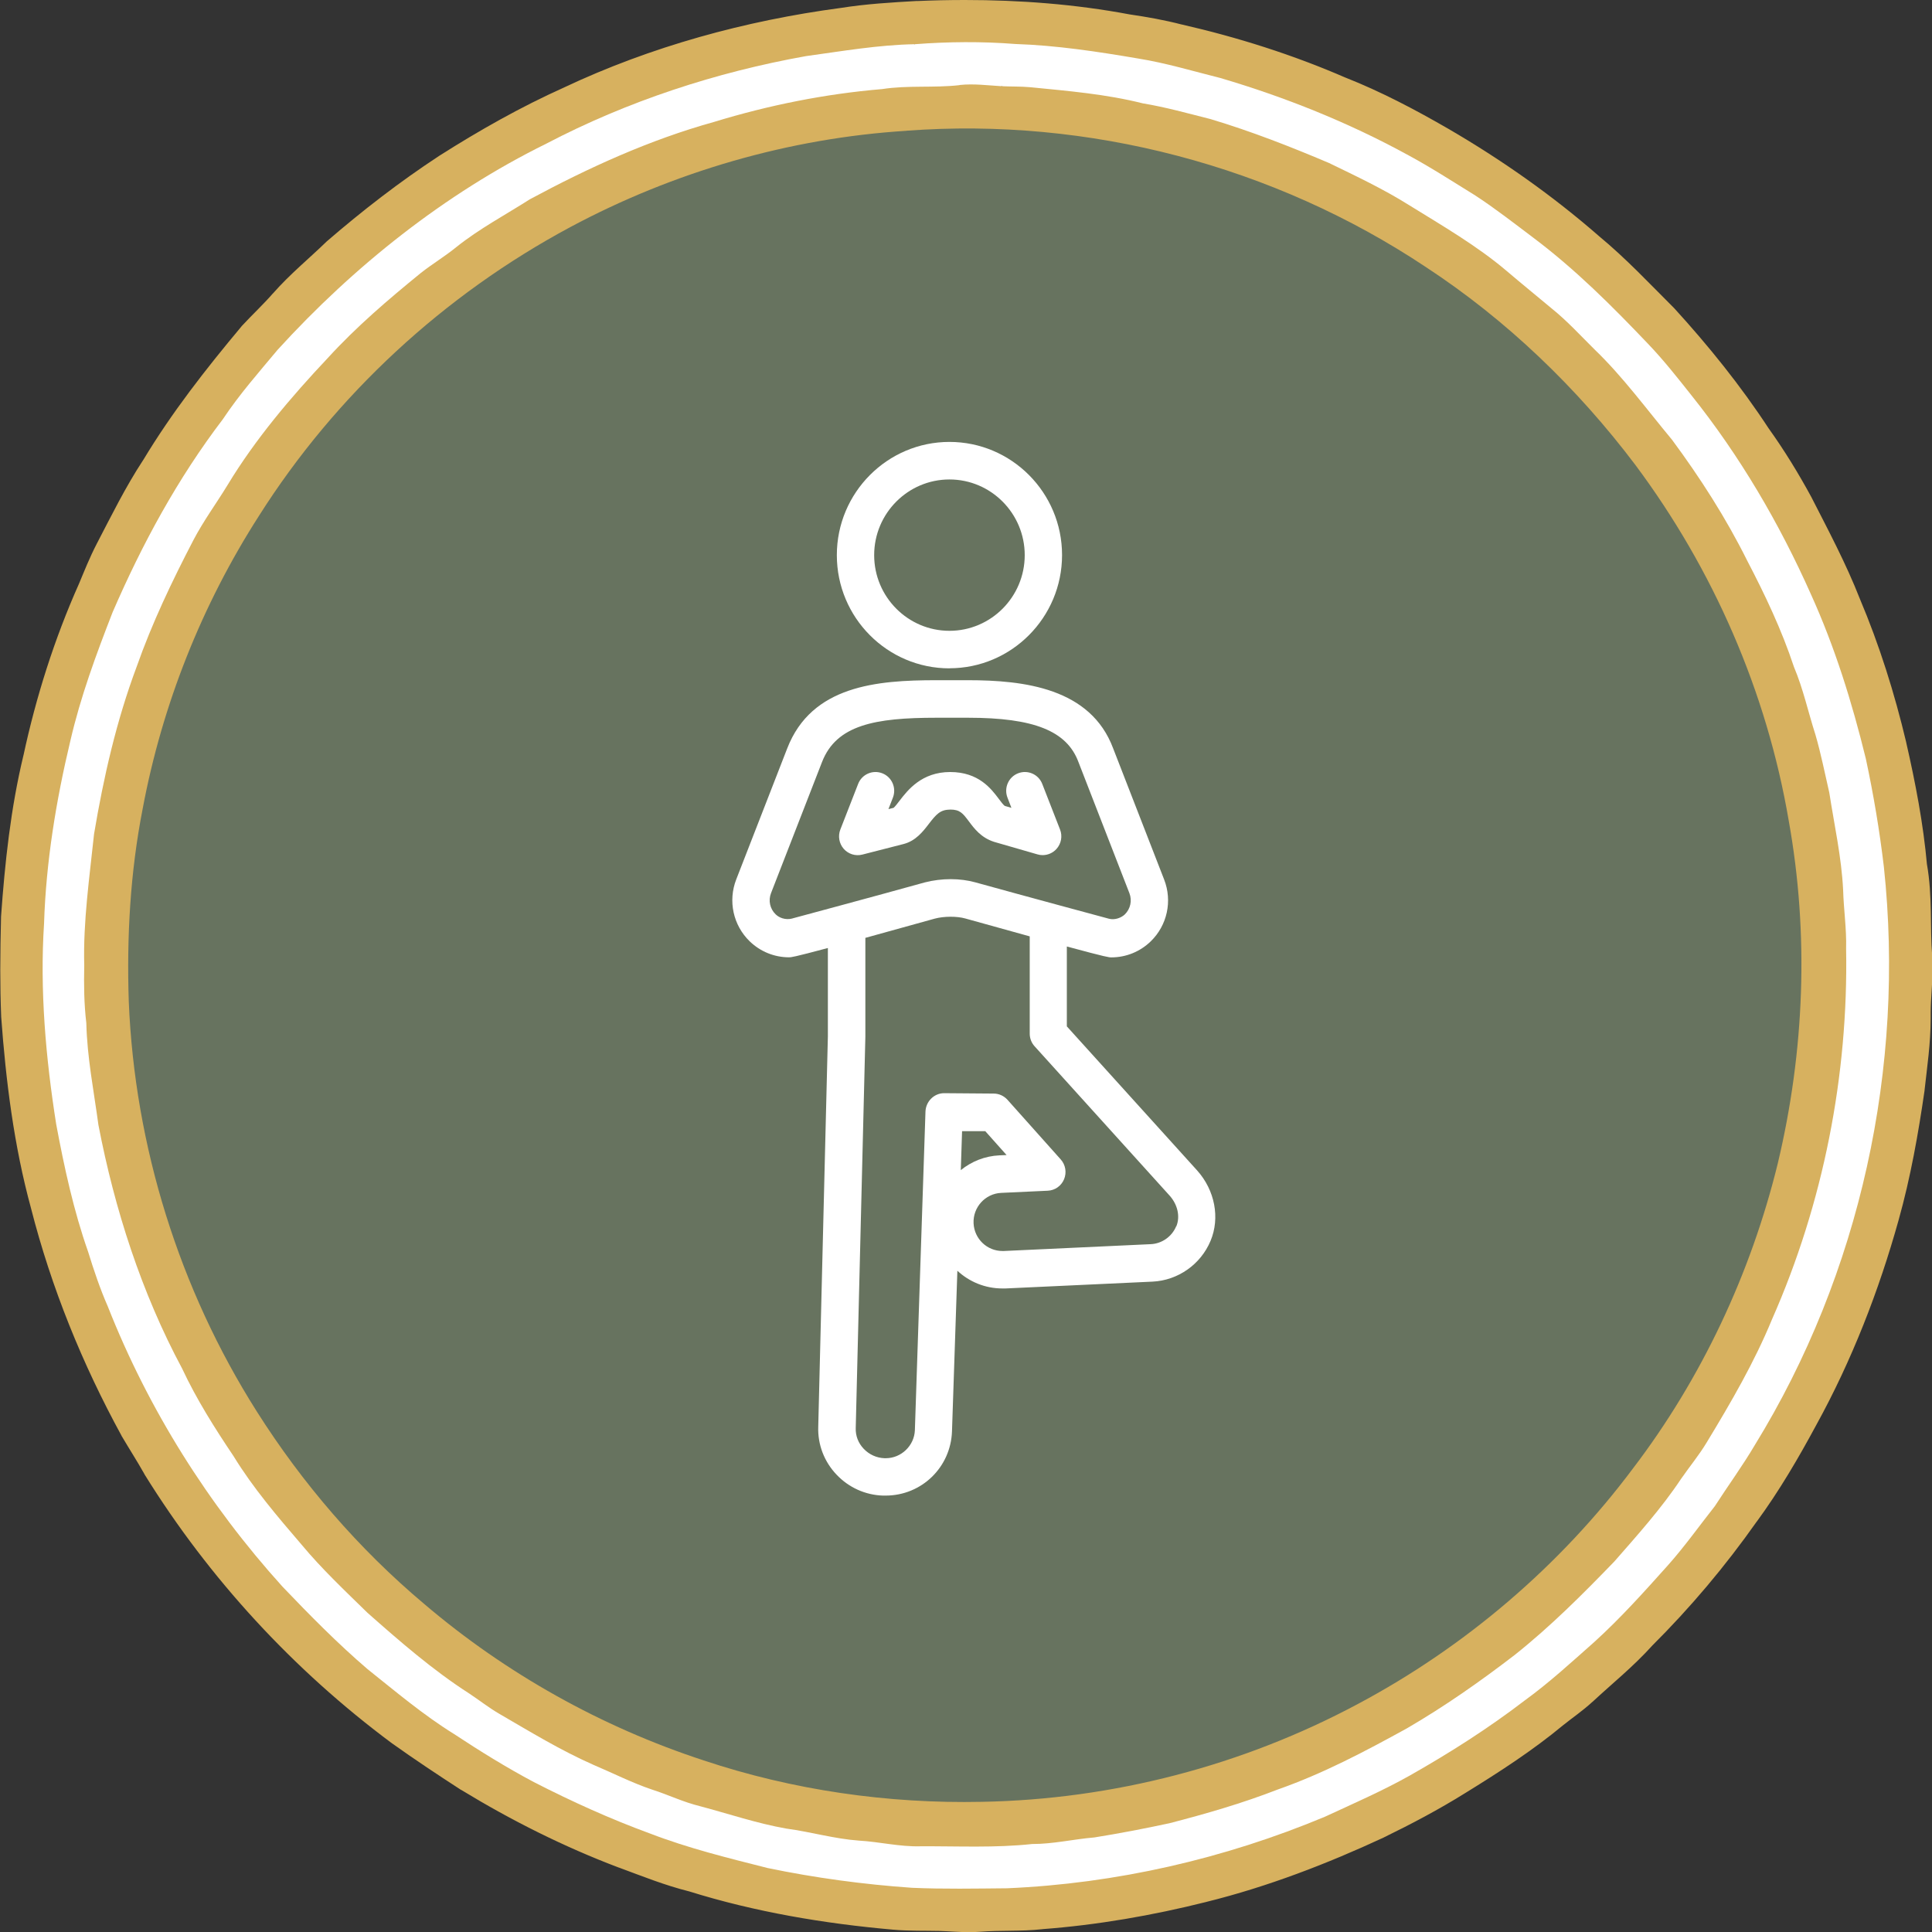 <?xml version="1.0" encoding="UTF-8"?> <svg xmlns="http://www.w3.org/2000/svg" width="124" height="124" viewBox="0 0 124 124" fill="none"><rect x="0" y="0" width="124" height="124" fill="#333333" stroke="none"/><g clip-path="url(#clip0_309_184)"><path d="M59.625 118.783C91.045 118.783 116.516 93.309 116.516 61.885C116.516 30.46 91.045 4.986 59.625 4.986C28.205 4.986 2.734 30.46 2.734 61.885C2.734 93.309 28.205 118.783 59.625 118.783Z" fill="#67735F"></path><path d="M58.897 0.959L58.932 1.856C59.927 1.816 60.921 1.794 61.92 1.794C65.356 1.794 68.805 2.051 72.152 2.659H72.165L72.178 2.664C73.262 2.824 74.318 3.01 75.352 3.281H75.366L75.379 3.285C78.882 4.085 82.326 5.177 85.611 6.602H85.624L85.642 6.615C87.831 7.481 89.948 8.6 92.025 9.794C95.359 11.73 98.515 13.949 101.41 16.476L101.418 16.485L101.427 16.493C103.056 17.834 104.557 19.432 106.119 20.995L106.754 20.36L106.093 20.964C108.246 23.322 110.261 25.821 111.997 28.476L112.006 28.494L112.014 28.507C112.973 29.848 113.848 31.269 114.638 32.729L115.424 32.303L114.625 32.712C115.703 34.825 116.822 36.929 117.661 39.069V39.078L117.67 39.091C118.89 41.973 119.836 44.978 120.56 48.037V48.028C121.137 50.572 121.625 53.103 121.856 55.665V55.705L121.865 55.745C122.024 56.641 122.069 57.56 122.091 58.515C122.113 59.469 122.104 60.459 122.189 61.485C122.202 61.685 122.211 61.894 122.211 62.102C122.211 62.99 122.091 63.945 122.087 64.992C122.087 65.059 122.087 65.126 122.087 65.192C122.087 65.25 122.087 65.312 122.087 65.37C122.087 66.795 121.882 68.207 121.709 69.734L122.602 69.832L121.714 69.703C121.314 72.455 120.835 75.172 120.093 77.819C118.859 82.24 117.168 86.587 114.962 90.596V90.6C113.843 92.674 112.64 94.729 111.273 96.594V96.603L111.264 96.612C109.311 99.391 107.127 101.984 104.721 104.377L104.703 104.394L104.686 104.412C103.585 105.638 102.262 106.703 100.957 107.911H100.952H100.961C100.46 108.372 99.847 108.794 99.212 109.3H99.208L99.199 109.314C97.321 110.881 95.195 112.253 93.06 113.571C91.453 114.575 89.757 115.467 88.035 116.311L88.43 117.114L88.052 116.302C84.488 117.962 80.772 119.392 76.986 120.324C73.621 121.167 70.185 121.767 66.741 122.024H66.727H66.71C66.106 122.091 65.476 122.109 64.823 122.113C64.171 122.122 63.491 122.126 62.79 122.18C62.599 122.193 62.399 122.202 62.2 122.202C61.631 122.202 61.028 122.153 60.375 122.131H60.366C59.345 122.109 58.382 122.135 57.463 122.051C53.166 121.674 48.838 120.946 44.75 119.667L44.727 119.658L44.701 119.649C43.258 119.29 41.842 118.721 40.351 118.171H40.359C36.933 116.879 33.67 115.241 30.532 113.336L30.065 114.104L30.554 113.354C29.08 112.399 27.619 111.431 26.199 110.415L25.68 111.143L26.212 110.424C20.087 105.873 14.835 100.172 10.813 93.686L10.05 94.156L10.831 93.717C10.347 92.86 9.832 92.057 9.362 91.257L8.589 91.715L9.375 91.284C6.916 86.791 4.985 82.041 3.724 77.09V77.082V77.073C2.668 73.224 2.157 69.139 1.864 65.112L0.972 65.179L1.869 65.143C1.829 64.18 1.811 63.212 1.811 62.24C1.811 61.139 1.833 60.033 1.86 58.928L0.963 58.906L1.855 58.968C2.095 55.567 2.463 52.148 3.249 48.885V48.872L3.254 48.863C4.039 45.205 5.185 41.609 6.703 38.199V38.19L6.712 38.181C7.067 37.324 7.4 36.494 7.795 35.73C8.74 33.919 9.615 32.134 10.689 30.5L10.698 30.483L10.707 30.47C12.482 27.513 14.613 24.796 16.855 22.114L16.167 21.541L16.824 22.149C17.454 21.466 18.173 20.8 18.857 20.018C19.82 18.922 21.014 17.936 22.177 16.817L21.556 16.174L22.142 16.853C24.375 14.926 26.723 13.11 29.182 11.499L28.689 10.748L29.169 11.508C31.672 9.927 34.26 8.458 36.937 7.254H36.941L36.95 7.246C42.353 4.702 48.252 3.081 54.192 2.291H54.2H54.214C55.758 2.042 57.343 1.953 58.968 1.856L58.915 0.959L58.861 0.062C57.241 0.155 55.594 0.249 53.93 0.515L54.072 1.399L53.952 0.511C47.853 1.323 41.776 2.983 36.187 5.621L36.569 6.433L36.2 5.616C33.417 6.864 30.758 8.373 28.21 9.989H28.201L28.197 9.998C25.662 11.659 23.252 13.523 20.97 15.495L20.952 15.512L20.934 15.53C19.847 16.587 18.608 17.594 17.516 18.837H17.512C16.913 19.526 16.207 20.183 15.514 20.929L15.501 20.946L15.488 20.964C13.224 23.672 11.031 26.465 9.18 29.546L9.948 30.008L9.197 29.515C8.039 31.277 7.142 33.115 6.21 34.9C5.757 35.775 5.411 36.65 5.06 37.489L5.886 37.83L5.069 37.466C3.493 41 2.317 44.712 1.505 48.486L2.379 48.672L1.509 48.464C0.683 51.882 0.311 55.398 0.066 58.843V58.866V58.883C0.04 59.998 0.018 61.121 0.018 62.244C0.018 63.234 0.035 64.229 0.075 65.223V65.237V65.25C0.373 69.343 0.892 73.534 1.993 77.557L2.859 77.321L1.989 77.543C3.294 82.653 5.282 87.541 7.804 92.154V92.168L7.817 92.181C8.31 93.016 8.82 93.81 9.269 94.609L9.277 94.627L9.286 94.645C13.428 101.322 18.835 107.187 25.138 111.875H25.142L25.151 111.884C26.607 112.923 28.086 113.904 29.573 114.868L29.586 114.876H29.595C32.818 116.839 36.178 118.526 39.72 119.867H39.729C41.185 120.404 42.659 121.003 44.266 121.403L44.483 120.533L44.217 121.389C48.465 122.717 52.918 123.463 57.308 123.849C58.369 123.942 59.372 123.911 60.331 123.933L60.353 123.037L60.322 123.933C60.912 123.951 61.538 124.009 62.204 124.009C62.439 124.009 62.683 124 62.932 123.982C63.549 123.933 64.188 123.929 64.85 123.92C65.511 123.911 66.199 123.898 66.914 123.818L66.816 122.926L66.883 123.818C70.443 123.552 73.981 122.934 77.43 122.069H77.448H77.425C81.359 121.096 85.18 119.622 88.82 117.931H88.825L88.834 117.922C90.592 117.065 92.341 116.142 94.023 115.094C96.176 113.767 98.373 112.355 100.371 110.69L99.798 110.002L100.358 110.703C100.921 110.25 101.569 109.811 102.2 109.234H102.204C103.443 108.079 104.814 106.983 106.044 105.62L105.378 105.02L106.008 105.655C108.49 103.187 110.74 100.514 112.756 97.651L112.023 97.136L112.747 97.668C114.19 95.702 115.432 93.575 116.569 91.466C118.851 87.324 120.591 82.849 121.856 78.311C122.628 75.554 123.121 72.762 123.525 69.974V69.96V69.947C123.689 68.464 123.911 66.981 123.915 65.383C123.915 65.316 123.915 65.245 123.915 65.179C123.915 65.121 123.915 65.063 123.915 65.01C123.915 64.113 124.035 63.159 124.04 62.12C124.04 61.871 124.031 61.623 124.013 61.365V61.361C123.938 60.433 123.942 59.478 123.924 58.493C123.902 57.507 123.858 56.49 123.671 55.443L122.788 55.602L123.68 55.523C123.44 52.845 122.934 50.23 122.344 47.651V47.642C121.598 44.503 120.626 41.4 119.361 38.412L118.535 38.763L119.37 38.434C118.482 36.166 117.332 34.012 116.263 31.917V31.908L116.254 31.899C115.432 30.385 114.522 28.898 113.51 27.486L112.782 28.01L113.533 27.521C111.73 24.765 109.657 22.194 107.456 19.783L107.442 19.77L107.429 19.756C105.893 18.225 104.357 16.582 102.608 15.139L102.04 15.832L102.63 15.157C99.638 12.546 96.389 10.264 92.966 8.271C90.853 7.05 88.661 5.891 86.348 4.977L86.019 5.812L86.375 4.99C82.979 3.512 79.423 2.389 75.827 1.567L75.628 2.442L75.854 1.576C74.731 1.283 73.612 1.088 72.494 0.923L72.361 1.811L72.52 0.928C69.005 0.266 65.449 0 61.924 0C60.899 0 59.878 0.022 58.861 0.067H58.857H58.848L58.901 0.963L58.897 0.959ZM14.311 26.895L13.601 26.354C10.631 30.243 8.332 34.501 6.405 38.945L6.396 38.958V38.971C5.327 41.706 4.319 44.419 3.64 47.349C2.717 51.216 2.055 55.216 1.926 59.239L2.823 59.265L1.931 59.208C1.864 60.189 1.838 61.174 1.838 62.16C1.838 65.574 2.197 68.984 2.721 72.309V72.322V72.336C3.236 75.093 3.848 77.943 4.803 80.647L5.646 80.349L4.79 80.615C5.162 81.819 5.562 83.022 6.086 84.216L6.907 83.856L6.072 84.185C8.723 90.911 12.616 97.096 17.454 102.445L17.463 102.454L17.472 102.463C19.225 104.301 21.032 106.139 22.994 107.817L23.007 107.826L23.021 107.835C24.823 109.269 26.594 110.779 28.649 112.057L29.124 111.298L28.632 112.048C30.314 113.158 32.036 114.228 33.839 115.187H33.847V115.192C36.289 116.444 38.81 117.585 41.403 118.535L41.709 117.691L41.385 118.526C43.924 119.503 46.481 120.124 49.033 120.772H49.051L49.069 120.781C52.163 121.425 55.31 121.851 58.462 122.069H58.471H58.484C59.474 122.113 60.464 122.126 61.449 122.126C62.515 122.126 63.576 122.109 64.632 122.1H64.645H64.659C71.775 121.793 78.815 120.177 85.38 117.438L85.398 117.429L85.411 117.42C87.227 116.577 89.091 115.773 90.907 114.752L90.929 114.739L90.911 114.748C93.499 113.283 96.016 111.68 98.395 109.855L97.85 109.145L98.378 109.869C100.011 108.679 101.463 107.342 102.923 106.055H102.928V106.046C104.668 104.47 106.199 102.752 107.722 101.051C108.832 99.799 109.777 98.468 110.754 97.229L110.78 97.193L110.803 97.158C111.628 95.875 112.565 94.605 113.386 93.207L112.614 92.754L113.377 93.224C119.139 83.848 122.127 72.891 122.127 61.916C122.127 59.789 122.016 57.662 121.789 55.545V55.536C121.51 53.174 121.114 50.825 120.617 48.503V48.49L120.613 48.477C119.712 44.814 118.611 41.245 117.035 37.768C114.975 33.156 112.418 28.778 109.244 24.809C108.348 23.681 107.442 22.527 106.399 21.439C104.069 18.993 101.694 16.618 98.933 14.54C97.721 13.63 96.491 12.666 95.168 11.805L95.155 11.796H95.146C93.703 10.904 92.265 9.963 90.712 9.132H90.716C86.863 7.032 82.761 5.385 78.566 4.151H78.549L78.531 4.142C76.795 3.707 75.046 3.179 73.173 2.877H73.182C70.567 2.433 67.895 2.024 65.183 1.936L65.151 2.833L65.223 1.94C64.175 1.86 63.127 1.82 62.08 1.82C60.93 1.82 59.785 1.865 58.639 1.953L58.706 2.846L58.693 1.949C56.273 1.993 53.885 2.411 51.599 2.722H51.581L51.564 2.726C45.695 3.778 39.929 5.665 34.624 8.44L35.042 9.235L34.647 8.431C28.023 11.698 22.093 16.431 17.148 21.857L17.134 21.87L17.121 21.883C15.923 23.322 14.658 24.747 13.561 26.394L14.307 26.891L15.053 27.388C16.06 25.874 17.276 24.498 18.502 23.029L17.814 22.456L18.475 23.06C23.287 17.781 29.053 13.186 35.441 10.034H35.45L35.459 10.025C40.586 7.343 46.179 5.51 51.883 4.489L51.724 3.605L51.843 4.493C54.174 4.173 56.495 3.774 58.724 3.734H58.751H58.777C59.878 3.649 60.983 3.605 62.084 3.605C63.087 3.605 64.091 3.641 65.089 3.72H65.107H65.125C67.695 3.809 70.292 4.2 72.884 4.639H72.893C74.611 4.915 76.311 5.425 78.1 5.874L78.318 5.004L78.065 5.865C82.149 7.068 86.135 8.671 89.864 10.704H89.868C91.329 11.49 92.74 12.409 94.21 13.315L94.68 12.551L94.192 13.301C95.43 14.109 96.629 15.042 97.858 15.97C100.491 17.95 102.799 20.249 105.107 22.673C106.071 23.681 106.945 24.787 107.842 25.919C110.905 29.755 113.391 33.999 115.393 38.496C116.911 41.844 117.98 45.302 118.864 48.898L119.734 48.685L118.859 48.872C119.348 51.141 119.734 53.436 120.005 55.736L120.892 55.629L120 55.722C120.218 57.773 120.329 59.838 120.329 61.902C120.329 72.553 117.426 83.195 111.846 92.27V92.279L111.837 92.287C111.078 93.584 110.159 94.836 109.289 96.177L110.043 96.66L109.338 96.106C108.326 97.393 107.402 98.694 106.377 99.844C104.859 101.54 103.363 103.209 101.716 104.705L102.32 105.371L101.725 104.701C100.242 106.006 98.835 107.302 97.308 108.412H97.299L97.29 108.426C94.995 110.188 92.549 111.742 90.015 113.181C88.31 114.139 86.486 114.93 84.643 115.787L85.021 116.599L84.674 115.773C78.304 118.437 71.464 120.004 64.57 120.297L64.61 121.194L64.601 120.297C63.54 120.306 62.488 120.324 61.436 120.324C60.468 120.324 59.505 120.311 58.551 120.271L58.511 121.168L58.573 120.275C55.501 120.062 52.434 119.649 49.424 119.019L49.242 119.898L49.464 119.028C46.903 118.379 44.417 117.767 42.02 116.843L42.011 116.839C39.503 115.92 37.048 114.81 34.655 113.585L34.247 114.384L34.669 113.593C32.933 112.674 31.264 111.636 29.608 110.543L29.599 110.534H29.59C27.686 109.345 25.964 107.888 24.135 106.428L23.576 107.129L24.157 106.45C22.275 104.834 20.508 103.04 18.764 101.216L18.116 101.833L18.781 101.233C14.085 96.034 10.307 90.032 7.737 83.515V83.497L7.724 83.479C7.244 82.387 6.863 81.25 6.499 80.07V80.052L6.49 80.034C5.584 77.477 4.985 74.72 4.479 71.994L3.6 72.158L4.483 72.016C3.968 68.757 3.622 65.436 3.622 62.147C3.622 61.196 3.649 60.251 3.711 59.314V59.301V59.287C3.835 55.425 4.47 51.545 5.375 47.753V47.749C6.019 44.965 6.991 42.337 8.052 39.62L7.218 39.295L8.039 39.651C9.921 35.3 12.154 31.18 15.013 27.437L15.03 27.415L15.048 27.393L14.302 26.895H14.311Z" fill="#D7B15F"></path><path d="M58.72 2.846C60.868 2.686 63.021 2.668 65.17 2.832C67.811 2.921 70.448 3.321 73.049 3.765C74.847 4.053 76.569 4.577 78.331 5.017C82.473 6.238 86.512 7.858 90.308 9.927C91.813 10.735 93.242 11.663 94.694 12.56C95.977 13.394 97.188 14.345 98.409 15.264C101.104 17.292 103.447 19.632 105.769 22.07C106.772 23.113 107.66 24.245 108.557 25.377C111.673 29.28 114.194 33.59 116.227 38.146C117.772 41.555 118.864 45.067 119.752 48.699C120.245 50.994 120.635 53.316 120.911 55.647C122.282 68.486 119.401 81.743 112.627 92.758C111.837 94.103 110.909 95.368 110.062 96.678C109.067 97.939 108.135 99.258 107.065 100.456C105.547 102.157 104.029 103.848 102.338 105.384C100.864 106.681 99.434 107.999 97.859 109.149C95.519 110.943 93.038 112.523 90.477 113.971C88.714 114.961 86.872 115.76 85.043 116.608C78.575 119.312 71.637 120.901 64.632 121.203C62.604 121.221 60.562 121.261 58.533 121.172C55.421 120.954 52.314 120.537 49.264 119.902C46.708 119.254 44.186 118.637 41.718 117.687C39.17 116.754 36.68 115.627 34.265 114.388C32.494 113.447 30.798 112.395 29.129 111.294C27.149 110.064 25.405 108.581 23.585 107.134C21.663 105.487 19.878 103.671 18.129 101.842C13.362 96.567 9.526 90.472 6.916 83.852C6.414 82.711 6.024 81.539 5.655 80.349C4.723 77.721 4.12 74.915 3.609 72.176C2.939 67.936 2.548 63.567 2.828 59.274C2.952 55.331 3.6 51.394 4.515 47.558C5.176 44.703 6.166 42.03 7.227 39.304C9.131 34.909 11.399 30.718 14.312 26.904C15.364 25.324 16.607 23.921 17.814 22.469C22.692 17.119 28.539 12.453 35.046 9.243C40.262 6.513 45.944 4.657 51.728 3.618C54.036 3.303 56.394 2.89 58.715 2.855L58.72 2.846ZM64.273 5.532C63.372 5.478 62.493 5.359 61.587 5.456C59.927 5.643 58.276 5.456 56.62 5.709C52.967 6.016 49.336 6.744 45.829 7.818C41.691 8.968 37.794 10.753 34.021 12.777C32.445 13.785 30.758 14.682 29.293 15.85C28.565 16.445 27.757 16.928 27.016 17.51C24.907 19.224 22.888 20.955 21.046 22.966C18.693 25.461 16.393 28.17 14.618 31.109C13.885 32.303 13.069 33.408 12.421 34.652C11.044 37.298 9.766 39.979 8.772 42.794C7.475 46.261 6.654 49.871 6.042 53.516C5.749 56.308 5.336 59.141 5.411 61.947C5.389 63.194 5.398 64.415 5.544 65.654C5.602 67.869 6.024 69.987 6.321 72.193C7.36 77.597 9.087 82.964 11.693 87.826C12.62 89.81 13.783 91.653 15.004 93.464C16.242 95.488 17.823 97.34 19.368 99.138C20.659 100.692 22.146 102.09 23.589 103.502C25.658 105.331 27.788 107.191 30.119 108.683C30.771 109.114 31.371 109.589 32.045 109.984C34.034 111.138 35.97 112.324 38.078 113.256C39.325 113.784 40.577 114.424 41.865 114.854C42.899 115.183 43.867 115.658 44.928 115.915C46.77 116.404 48.599 117.025 50.476 117.354C52.061 117.567 53.548 118.011 55.137 118.126C56.465 118.202 57.743 118.526 59.079 118.49C61.481 118.477 63.878 118.601 66.248 118.344C67.602 118.344 68.903 118.033 70.243 117.922C71.846 117.66 73.466 117.354 75.055 117.012C77.417 116.399 79.743 115.729 82.016 114.845C84.932 113.82 87.596 112.408 90.294 110.925C92.723 109.522 95.013 107.911 97.233 106.201C99.523 104.377 101.583 102.317 103.616 100.212C105.094 98.529 106.652 96.785 107.891 94.92C108.441 94.117 109.058 93.384 109.56 92.545C111.096 90.019 112.605 87.417 113.733 84.678C117.022 77.224 118.642 69.015 118.491 60.872C118.527 59.607 118.336 58.368 118.3 57.107C118.198 54.985 117.737 52.952 117.413 50.865C117.124 49.622 116.875 48.361 116.52 47.136C116.054 45.684 115.743 44.206 115.144 42.794C114.363 40.419 113.289 38.168 112.135 35.957C110.776 33.235 109.125 30.656 107.318 28.214C105.698 26.265 104.166 24.169 102.355 22.429C101.463 21.546 100.593 20.596 99.621 19.81C98.649 18.997 97.663 18.198 96.7 17.377C94.813 15.778 92.585 14.482 90.468 13.172C88.807 12.129 87.058 11.308 85.301 10.451C82.81 9.394 80.298 8.409 77.705 7.636C76.258 7.272 74.825 6.868 73.351 6.624C70.985 6.033 68.552 5.834 66.133 5.589C65.507 5.536 64.903 5.554 64.277 5.523L64.273 5.532Z" fill="#010101"></path><path d="M58.72 2.846L58.786 3.738C59.887 3.654 60.993 3.609 62.093 3.609C63.097 3.609 64.1 3.645 65.099 3.725H65.117H65.134C67.704 3.814 70.301 4.204 72.894 4.644C74.612 4.919 76.312 5.43 78.101 5.878L78.318 5.008L78.065 5.869C82.149 7.072 86.135 8.675 89.864 10.708C91.325 11.494 92.736 12.409 94.206 13.315L94.676 12.551L94.188 13.301C95.426 14.109 96.625 15.042 97.854 15.97C100.487 17.95 102.795 20.249 105.103 22.673C106.067 23.677 106.941 24.782 107.838 25.919C110.901 29.75 113.387 33.995 115.389 38.492V38.496C116.907 41.835 117.977 45.294 118.86 48.89L119.73 48.676L118.855 48.863C119.344 51.132 119.73 53.427 120.001 55.727L120.889 55.62L119.996 55.713C120.214 57.764 120.325 59.829 120.325 61.893C120.325 72.544 117.422 83.186 111.842 92.261V92.27L111.833 92.278C111.074 93.575 110.155 94.827 109.285 96.168L110.04 96.652L109.334 96.097C108.322 97.384 107.398 98.685 106.373 99.835C104.855 101.531 103.359 103.2 101.712 104.696L102.316 105.362L101.721 104.692C100.238 105.997 98.831 107.293 97.304 108.403L97.295 108.412L97.286 108.421C94.991 110.184 92.545 111.738 90.011 113.176C88.306 114.135 86.482 114.925 84.639 115.782L85.017 116.595L84.671 115.769C78.3 118.433 71.46 120 64.566 120.293L64.606 121.19L64.597 120.293C63.536 120.302 62.484 120.319 61.432 120.319C60.464 120.319 59.501 120.306 58.542 120.266L58.502 121.163L58.565 120.271C55.493 120.058 52.425 119.645 49.416 119.014L49.234 119.893L49.456 119.023C46.894 118.375 44.408 117.762 42.011 116.839H42.007L41.998 116.834C39.49 115.915 37.035 114.805 34.642 113.58L34.234 114.379L34.656 113.589C32.92 112.67 31.251 111.631 29.595 110.539L29.587 110.53H29.578C27.673 109.34 25.951 107.884 24.122 106.423L23.563 107.125L24.144 106.445C22.262 104.829 20.495 103.036 18.751 101.211L18.103 101.828L18.768 101.229C14.072 96.03 10.294 90.028 7.724 83.51V83.492L7.711 83.475C7.231 82.382 6.85 81.246 6.486 80.065V80.047L6.477 80.029C5.571 77.472 4.972 74.715 4.466 71.989L3.587 72.153L4.47 72.011C3.955 68.753 3.609 65.432 3.609 62.142C3.609 61.192 3.636 60.246 3.698 59.309V59.296V59.283C3.822 55.42 4.457 51.54 5.363 47.749V47.744C6.006 44.961 6.978 42.332 8.039 39.615L7.205 39.291L8.026 39.646C9.908 35.295 12.141 31.175 15 27.433L15.018 27.41L15.035 27.388C16.043 25.874 17.259 24.498 18.485 23.029L17.796 22.456L18.458 23.06C23.27 17.781 29.036 13.186 35.424 10.034H35.433L35.442 10.025C40.569 7.343 46.162 5.51 51.866 4.488L51.706 3.605L51.826 4.493C54.157 4.173 56.478 3.774 58.706 3.734H58.733H58.76L58.693 2.841L58.68 1.945C56.261 1.989 53.872 2.406 51.586 2.717H51.569L51.551 2.721C45.682 3.774 39.916 5.661 34.611 8.435L35.029 9.23L34.634 8.426C28.011 11.694 22.08 16.427 17.135 21.852L17.122 21.865L17.108 21.883C15.91 23.322 14.645 24.747 13.548 26.394L14.294 26.891L13.584 26.349C10.614 30.239 8.315 34.496 6.388 38.94L6.379 38.954V38.971C5.309 41.706 4.302 44.419 3.623 47.349C2.699 51.216 2.038 55.216 1.909 59.239L2.806 59.265L1.914 59.207C1.847 60.189 1.82 61.174 1.82 62.16C1.82 65.574 2.18 68.984 2.704 72.309V72.322V72.335C3.219 75.093 3.831 77.943 4.786 80.647L5.629 80.349L4.772 80.615C5.145 81.819 5.545 83.022 6.068 84.216L6.89 83.856L6.055 84.185C8.705 90.911 12.598 97.096 17.437 102.445L17.446 102.454L17.455 102.463C19.208 104.301 21.015 106.139 22.977 107.817L22.99 107.826L23.003 107.835C24.806 109.269 26.577 110.779 28.632 112.057L29.107 111.298L28.614 112.048C30.297 113.158 32.019 114.228 33.821 115.187H33.826L33.83 115.192C36.272 116.444 38.793 117.585 41.385 118.535L41.692 117.691L41.368 118.526C43.907 119.503 46.464 120.124 49.016 120.772H49.034L49.052 120.781C52.146 121.425 55.293 121.851 58.445 122.069H58.458H58.471C59.466 122.113 60.451 122.126 61.437 122.126C62.502 122.126 63.563 122.109 64.619 122.1H64.633H64.646C71.762 121.793 78.802 120.177 85.367 117.438L85.385 117.429L85.403 117.42C87.219 116.577 89.083 115.773 90.898 114.752C93.486 113.287 96.003 111.684 98.383 109.86L97.837 109.149L98.365 109.873C99.998 108.683 101.45 107.347 102.91 106.059L102.915 106.05C104.655 104.474 106.186 102.756 107.709 101.056C108.819 99.804 109.764 98.472 110.741 97.238L110.768 97.202L110.79 97.167C111.615 95.883 112.552 94.614 113.373 93.215L112.601 92.762L113.364 93.233C119.126 83.856 122.114 72.899 122.114 61.925C122.114 59.798 122.003 57.671 121.776 55.554V55.545C121.497 53.183 121.102 50.834 120.604 48.512V48.499L120.6 48.486C119.699 44.823 118.598 41.253 117.022 37.777C114.962 33.164 112.406 28.787 109.232 24.818C108.335 23.69 107.429 22.536 106.386 21.448C104.056 19.002 101.681 16.627 98.92 14.549C97.708 13.639 96.478 12.675 95.156 11.814H95.147L95.138 11.801C93.695 10.913 92.257 9.971 90.703 9.141H90.707C86.855 7.041 82.753 5.394 78.558 4.16H78.54L78.522 4.151C76.787 3.716 75.038 3.188 73.165 2.886H73.173C70.559 2.442 67.886 2.033 65.174 1.945L65.143 2.841L65.214 1.949C64.167 1.869 63.119 1.829 62.071 1.829C60.922 1.829 59.776 1.873 58.631 1.962L58.698 2.855L58.72 2.846ZM64.273 5.532L64.326 4.635C63.7 4.599 63.039 4.52 62.32 4.52C62.054 4.52 61.774 4.533 61.494 4.559C60.731 4.648 59.936 4.648 59.102 4.653C58.267 4.662 57.397 4.675 56.492 4.817L56.629 5.7L56.554 4.808C52.829 5.119 49.136 5.86 45.576 6.952L45.838 7.809L45.598 6.944C41.372 8.12 37.413 9.931 33.604 11.978L33.573 11.996L33.546 12.014C32.01 12.999 30.292 13.905 28.739 15.144V15.153C28.41 15.423 28.046 15.681 27.66 15.947C27.278 16.214 26.874 16.489 26.475 16.804H26.47L26.466 16.813C24.348 18.536 22.289 20.294 20.402 22.358L21.064 22.962L20.411 22.349C18.036 24.871 15.697 27.619 13.868 30.643C13.166 31.788 12.332 32.911 11.639 34.234C10.255 36.898 8.954 39.62 7.942 42.492L8.785 42.789L7.946 42.474C6.619 46.017 5.789 49.684 5.172 53.365V53.391L5.163 53.418C4.897 55.966 4.519 58.599 4.519 61.272C4.519 61.503 4.519 61.738 4.528 61.969L5.425 61.947L4.528 61.929C4.524 62.244 4.519 62.559 4.519 62.875C4.519 63.825 4.555 64.779 4.67 65.76L5.558 65.654L4.661 65.676C4.719 67.993 5.154 70.142 5.447 72.313V72.34L5.456 72.367C6.508 77.845 8.261 83.293 10.916 88.252L11.706 87.83L10.894 88.212C11.852 90.267 13.042 92.145 14.276 93.975L15.018 93.473L14.254 93.939C15.541 96.048 17.157 97.93 18.702 99.733L19.381 99.147L18.693 99.719C20.034 101.331 21.543 102.747 22.977 104.15L22.994 104.168L23.012 104.181C25.085 106.015 27.252 107.906 29.653 109.447L30.137 108.692L29.644 109.442C30.252 109.837 30.865 110.33 31.611 110.77C33.59 111.915 35.548 113.118 37.732 114.086H37.741L37.745 114.091C38.957 114.601 40.227 115.249 41.594 115.716H41.603H41.607C42.082 115.866 42.571 116.062 43.081 116.257C43.596 116.453 44.138 116.652 44.728 116.794L44.941 115.924L44.71 116.79C46.513 117.269 48.368 117.895 50.334 118.246H50.352L50.37 118.251C51.12 118.353 51.87 118.508 52.647 118.663C53.424 118.819 54.232 118.965 55.089 119.028H55.098H55.106C55.684 119.059 56.278 119.147 56.909 119.232C57.535 119.316 58.196 119.396 58.902 119.396C58.977 119.396 59.048 119.396 59.124 119.396L59.102 118.499V119.396C59.23 119.396 59.35 119.396 59.474 119.396C60.473 119.396 61.485 119.414 62.502 119.414C63.776 119.414 65.068 119.383 66.368 119.245L66.271 118.353V119.25H66.284C67.03 119.25 67.731 119.165 68.406 119.072C69.081 118.979 69.72 118.877 70.346 118.823H70.381L70.417 118.814C72.037 118.552 73.671 118.242 75.273 117.895H75.291L75.308 117.887C77.688 117.269 80.045 116.59 82.367 115.689L82.043 114.854L82.34 115.698C85.336 114.646 88.049 113.203 90.752 111.72H90.761L90.77 111.711C93.242 110.281 95.564 108.648 97.806 106.925H97.81L97.814 106.916C100.154 105.047 102.245 102.96 104.282 100.847L104.295 100.834L104.309 100.816C105.783 99.138 107.372 97.366 108.659 95.426L107.913 94.929L108.655 95.435C109.169 94.68 109.804 93.93 110.355 93.011C111.895 90.476 113.431 87.839 114.59 85.028L113.759 84.687L114.581 85.051C117.781 77.796 119.424 69.854 119.424 61.933C119.424 61.578 119.424 61.219 119.415 60.863L118.518 60.881L119.415 60.908C119.415 60.792 119.419 60.672 119.419 60.557C119.419 59.318 119.255 58.177 119.224 57.09V57.081V57.072C119.113 54.848 118.642 52.783 118.327 50.736V50.705L118.314 50.674C118.03 49.449 117.781 48.175 117.408 46.896V46.887L117.404 46.878C117.182 46.181 116.987 45.458 116.774 44.716C116.56 43.975 116.321 43.22 116.001 42.461L115.176 42.812L116.028 42.532C115.22 40.086 114.128 37.79 112.965 35.562L112.17 35.975L112.974 35.575C111.589 32.796 109.906 30.172 108.073 27.699L108.06 27.677L108.042 27.659C106.444 25.741 104.899 23.619 103.013 21.799L102.391 22.442L103.021 21.803C102.151 20.946 101.264 19.97 100.22 19.126L99.657 19.823L100.229 19.135C99.253 18.318 98.267 17.523 97.317 16.706C95.346 15.042 93.078 13.727 90.974 12.422H90.978C89.26 11.348 87.48 10.509 85.727 9.661L85.705 9.652L85.683 9.643C83.174 8.577 80.635 7.583 77.994 6.793H77.976L77.959 6.784C76.529 6.424 75.073 6.011 73.528 5.758L73.382 6.642L73.6 5.772C71.14 5.159 68.663 4.955 66.253 4.715H66.249H66.244C65.552 4.657 64.93 4.679 64.353 4.648L64.309 5.545L64.264 6.442C64.939 6.473 65.534 6.455 66.089 6.504L66.164 5.612L66.075 6.504C68.508 6.744 70.892 6.944 73.165 7.516L73.2 7.525H73.236C74.643 7.761 76.054 8.16 77.519 8.529L77.737 7.658L77.479 8.515C80.027 9.279 82.509 10.247 84.981 11.299L85.332 10.473L84.941 11.281C86.708 12.138 88.421 12.95 90.024 13.954C92.155 15.268 94.348 16.551 96.15 18.078C97.126 18.909 98.112 19.708 99.075 20.516H99.08L99.084 20.525C99.985 21.248 100.837 22.176 101.752 23.082V23.091C103.488 24.76 105.001 26.829 106.648 28.805L107.336 28.232L106.617 28.765C108.402 31.175 110.026 33.715 111.354 36.374V36.383L111.362 36.392C112.508 38.585 113.555 40.792 114.314 43.096L114.328 43.131L114.341 43.167C114.616 43.819 114.834 44.508 115.042 45.222C115.251 45.937 115.446 46.679 115.686 47.433L116.538 47.163L115.677 47.416C116.019 48.588 116.268 49.831 116.56 51.096L117.435 50.892L116.547 51.029C116.88 53.161 117.328 55.163 117.426 57.178L118.323 57.134L117.426 57.161C117.462 58.382 117.621 59.509 117.621 60.575C117.621 60.677 117.621 60.775 117.621 60.872V60.895V60.917C117.626 61.263 117.63 61.609 117.63 61.951C117.63 69.623 116.037 77.326 112.938 84.345V84.354L112.929 84.363C111.833 87.026 110.346 89.588 108.819 92.105V92.11C108.366 92.869 107.762 93.588 107.176 94.441V94.45C105.987 96.243 104.455 97.961 102.973 99.644L103.647 100.234L103.004 99.613C100.979 101.708 98.942 103.737 96.705 105.526L97.264 106.228L96.718 105.518C94.516 107.209 92.257 108.799 89.873 110.175L90.321 110.952L89.891 110.166C87.201 111.644 84.582 113.03 81.75 114.024H81.736L81.723 114.033C79.499 114.899 77.213 115.56 74.865 116.168L75.091 117.034L74.9 116.16C73.324 116.497 71.722 116.803 70.133 117.061L70.275 117.944L70.199 117.052C69.484 117.11 68.81 117.221 68.162 117.309C67.514 117.398 66.892 117.469 66.288 117.469H66.182C64.983 117.602 63.758 117.633 62.511 117.633C61.517 117.633 60.504 117.616 59.483 117.616C59.359 117.616 59.23 117.616 59.106 117.616H59.097H59.088C59.031 117.616 58.968 117.616 58.911 117.616C58.347 117.616 57.766 117.549 57.157 117.469C56.545 117.389 55.906 117.292 55.218 117.252L55.169 118.148L55.235 117.256C54.503 117.203 53.77 117.074 53.011 116.923C52.252 116.772 51.467 116.603 50.627 116.492L50.508 117.38L50.663 116.497C48.874 116.186 47.067 115.578 45.19 115.076H45.181L45.172 115.072C44.706 114.956 44.231 114.788 43.738 114.601C43.245 114.415 42.726 114.206 42.167 114.028L41.896 114.881L42.18 114.033C40.981 113.633 39.747 113.007 38.46 112.457L38.109 113.283L38.473 112.461C36.436 111.56 34.527 110.397 32.525 109.234C31.926 108.887 31.335 108.421 30.643 107.959H30.639L30.634 107.955C28.384 106.517 26.279 104.687 24.215 102.858L23.62 103.529L24.246 102.889C22.795 101.469 21.33 100.092 20.087 98.592H20.082L20.078 98.578C18.533 96.78 16.984 94.965 15.799 93.02L15.79 93.002L15.777 92.984C14.565 91.186 13.428 89.384 12.532 87.466L12.523 87.444L12.509 87.421C9.957 82.658 8.252 77.379 7.227 72.047L6.348 72.216L7.236 72.096C6.93 69.849 6.517 67.767 6.468 65.649V65.609L6.464 65.57C6.357 64.686 6.326 63.803 6.326 62.897C6.326 62.595 6.326 62.293 6.335 61.987V61.964V61.942C6.33 61.725 6.326 61.512 6.326 61.294C6.326 58.794 6.685 56.219 6.961 53.631L6.068 53.538L6.952 53.684C7.56 50.071 8.368 46.519 9.637 43.127V43.118L9.642 43.109C10.61 40.357 11.875 37.711 13.238 35.082C13.846 33.919 14.649 32.831 15.408 31.593V31.588C17.131 28.733 19.39 26.07 21.721 23.597H21.725L21.729 23.588C23.518 21.63 25.507 19.93 27.602 18.225L27.038 17.528L27.593 18.234C27.931 17.967 28.304 17.71 28.69 17.439C29.076 17.168 29.484 16.889 29.88 16.56L29.311 15.867L29.871 16.569C31.247 15.468 32.902 14.58 34.523 13.55L34.039 12.795L34.465 13.585C38.203 11.574 42.042 9.821 46.091 8.697H46.104L46.117 8.693C49.567 7.636 53.136 6.921 56.722 6.62H56.753L56.784 6.611C57.535 6.495 58.316 6.473 59.137 6.469C59.958 6.46 60.819 6.464 61.716 6.362H61.712C61.92 6.34 62.129 6.331 62.346 6.331C62.932 6.331 63.558 6.402 64.246 6.442H64.251H64.255L64.3 5.545L64.273 5.532Z" fill="white"></path><path d="M58.72 2.846C60.868 2.686 63.021 2.668 65.17 2.832C67.811 2.921 70.448 3.321 73.049 3.765C74.847 4.053 76.569 4.577 78.331 5.017C82.473 6.238 86.512 7.858 90.308 9.927C91.813 10.735 93.242 11.663 94.694 12.56C95.977 13.394 97.188 14.345 98.409 15.264C101.104 17.292 103.447 19.632 105.769 22.07C106.772 23.113 107.66 24.245 108.557 25.377C111.673 29.28 114.194 33.59 116.227 38.146C117.772 41.555 118.864 45.067 119.752 48.699C120.245 50.994 120.635 53.316 120.911 55.647C122.282 68.486 119.401 81.743 112.627 92.758C111.837 94.103 110.909 95.368 110.062 96.678C109.067 97.939 108.135 99.258 107.065 100.456C105.547 102.157 104.029 103.848 102.338 105.384C100.864 106.681 99.434 107.999 97.859 109.149C95.519 110.943 93.038 112.523 90.477 113.971C88.714 114.961 86.872 115.76 85.043 116.608C78.575 119.312 71.637 120.901 64.632 121.203C62.604 121.221 60.562 121.261 58.533 121.172C55.421 120.954 52.314 120.537 49.264 119.902C46.708 119.254 44.186 118.637 41.718 117.687C39.17 116.754 36.68 115.627 34.265 114.388C32.494 113.447 30.798 112.395 29.129 111.294C27.149 110.064 25.405 108.581 23.585 107.134C21.663 105.487 19.878 103.671 18.129 101.842C13.362 96.567 9.526 90.472 6.916 83.852C6.414 82.711 6.024 81.539 5.655 80.349C4.723 77.721 4.12 74.915 3.609 72.176C2.939 67.936 2.548 63.567 2.828 59.274C2.952 55.331 3.6 51.394 4.515 47.558C5.176 44.703 6.166 42.03 7.227 39.304C9.131 34.909 11.399 30.718 14.312 26.904C15.364 25.324 16.607 23.921 17.814 22.469C22.692 17.119 28.539 12.453 35.046 9.243C40.262 6.513 45.944 4.657 51.728 3.618C54.036 3.303 56.394 2.89 58.715 2.855L58.72 2.846ZM64.273 5.532C63.372 5.478 62.493 5.359 61.587 5.456C59.927 5.643 58.276 5.456 56.62 5.709C52.967 6.016 49.336 6.744 45.829 7.818C41.691 8.968 37.794 10.753 34.021 12.777C32.445 13.785 30.758 14.682 29.293 15.85C28.565 16.445 27.757 16.928 27.016 17.51C24.907 19.224 22.888 20.955 21.046 22.966C18.693 25.461 16.393 28.17 14.618 31.109C13.885 32.303 13.069 33.408 12.421 34.652C11.044 37.298 9.766 39.979 8.772 42.794C7.475 46.261 6.654 49.871 6.042 53.516C5.749 56.308 5.336 59.141 5.411 61.947C5.389 63.194 5.398 64.415 5.544 65.654C5.602 67.869 6.024 69.987 6.321 72.193C7.36 77.597 9.087 82.964 11.693 87.826C12.62 89.81 13.783 91.653 15.004 93.464C16.242 95.488 17.823 97.34 19.368 99.138C20.659 100.692 22.146 102.09 23.589 103.502C25.658 105.331 27.788 107.191 30.119 108.683C30.771 109.114 31.371 109.589 32.045 109.984C34.034 111.138 35.97 112.324 38.078 113.256C39.325 113.784 40.577 114.424 41.865 114.854C42.899 115.183 43.867 115.658 44.928 115.915C46.77 116.404 48.599 117.025 50.476 117.354C52.061 117.567 53.548 118.011 55.137 118.126C56.465 118.202 57.743 118.526 59.079 118.49C61.481 118.477 63.878 118.601 66.248 118.344C67.602 118.344 68.903 118.033 70.243 117.922C71.846 117.66 73.466 117.354 75.055 117.012C77.417 116.399 79.743 115.729 82.016 114.845C84.932 113.82 87.596 112.408 90.294 110.925C92.723 109.522 95.013 107.911 97.233 106.201C99.523 104.377 101.583 102.317 103.616 100.212C105.094 98.529 106.652 96.785 107.891 94.92C108.441 94.117 109.058 93.384 109.56 92.545C111.096 90.019 112.605 87.417 113.733 84.678C117.022 77.224 118.642 69.015 118.491 60.872C118.527 59.607 118.336 58.368 118.3 57.107C118.198 54.985 117.737 52.952 117.413 50.865C117.124 49.622 116.875 48.361 116.52 47.136C116.054 45.684 115.743 44.206 115.144 42.794C114.363 40.419 113.289 38.168 112.135 35.957C110.776 33.235 109.125 30.656 107.318 28.214C105.698 26.265 104.166 24.169 102.355 22.429C101.463 21.546 100.593 20.596 99.621 19.81C98.649 18.997 97.663 18.198 96.7 17.377C94.813 15.778 92.585 14.482 90.468 13.172C88.807 12.129 87.058 11.308 85.301 10.451C82.81 9.394 80.298 8.409 77.705 7.636C76.258 7.272 74.825 6.868 73.351 6.624C70.985 6.033 68.552 5.834 66.133 5.589C65.507 5.536 64.903 5.554 64.277 5.523L64.273 5.532Z" fill="white"></path><path d="M58.897 0.959C63.358 0.773 67.917 0.977 72.316 1.776C73.417 1.94 74.505 2.131 75.584 2.411C79.135 3.219 82.633 4.329 85.975 5.78C88.226 6.673 90.383 7.809 92.478 9.017C95.857 10.984 99.057 13.23 102.005 15.801C103.692 17.19 105.21 18.815 106.763 20.36C108.943 22.744 110.985 25.279 112.752 27.983C113.737 29.36 114.629 30.816 115.433 32.303C116.507 34.407 117.639 36.538 118.505 38.741C119.748 41.675 120.706 44.73 121.439 47.829C122.025 50.39 122.517 52.961 122.753 55.58C123.099 57.525 122.93 59.456 123.086 61.41C123.179 62.675 122.966 63.905 122.988 65.174C123.006 66.755 122.784 68.264 122.606 69.832C122.202 72.602 121.718 75.359 120.959 78.058C119.708 82.538 117.994 86.947 115.752 91.027C114.625 93.118 113.404 95.209 111.997 97.122C110.013 99.941 107.798 102.574 105.352 105.007C104.184 106.303 102.839 107.382 101.565 108.563C100.997 109.083 100.371 109.513 99.772 109.993C97.836 111.609 95.675 112.999 93.531 114.326C91.888 115.352 90.166 116.257 88.426 117.11C84.826 118.788 81.057 120.24 77.195 121.19C73.786 122.047 70.301 122.65 66.799 122.912C65.48 123.059 64.166 122.97 62.848 123.072C62.005 123.139 61.179 123.05 60.336 123.023C59.346 123.001 58.36 123.032 57.375 122.939C53.029 122.557 48.639 121.82 44.475 120.515C42.948 120.133 41.505 119.551 40.031 119.01C36.547 117.696 33.235 116.031 30.057 114.1C28.574 113.141 27.105 112.164 25.671 111.138C19.456 106.517 14.13 100.736 10.046 94.157C9.58 93.326 9.069 92.527 8.585 91.71C6.095 87.155 4.133 82.338 2.85 77.308C1.771 73.374 1.256 69.237 0.963 65.174C0.879 63.088 0.901 60.988 0.955 58.897C1.194 55.474 1.567 52.006 2.371 48.668C3.17 44.952 4.328 41.298 5.877 37.826C6.233 36.978 6.57 36.126 6.996 35.309C7.937 33.511 8.82 31.699 9.939 29.999C11.75 26.98 13.912 24.227 16.167 21.532C16.828 20.818 17.539 20.156 18.182 19.424C19.212 18.252 20.429 17.257 21.552 16.169C23.811 14.22 26.19 12.382 28.685 10.744C31.211 9.146 33.834 7.658 36.565 6.433C42.06 3.845 48.048 2.202 54.068 1.403C55.67 1.145 57.29 1.057 58.911 0.959H58.897ZM14.312 26.895C11.4 30.714 9.131 34.9 7.227 39.295C6.166 42.022 5.176 44.694 4.515 47.549C3.6 51.38 2.952 55.323 2.828 59.265C2.548 63.558 2.939 67.927 3.609 72.167C4.12 74.906 4.728 77.712 5.655 80.34C6.024 81.53 6.415 82.702 6.916 83.843C9.526 90.463 13.362 96.558 18.129 101.833C19.878 103.662 21.663 105.478 23.585 107.125C25.4 108.572 27.149 110.055 29.129 111.285C30.798 112.386 32.494 113.438 34.265 114.379C36.684 115.618 39.17 116.746 41.718 117.678C44.186 118.628 46.708 119.245 49.264 119.893C52.319 120.528 55.422 120.946 58.533 121.163C60.562 121.252 62.604 121.212 64.632 121.194C71.637 120.892 78.576 119.303 85.043 116.599C86.872 115.751 88.714 114.952 90.477 113.962C93.038 112.51 95.519 110.934 97.859 109.14C99.439 107.995 100.868 106.676 102.338 105.376C104.029 103.839 105.543 102.148 107.065 100.448C108.135 99.244 109.067 97.93 110.062 96.669C110.909 95.355 111.833 94.094 112.627 92.749C119.401 81.734 122.282 68.478 120.911 55.638C120.635 53.307 120.245 50.985 119.752 48.69C118.86 45.058 117.772 41.547 116.227 38.137C114.199 33.582 111.673 29.266 108.557 25.368C107.66 24.236 106.768 23.104 105.769 22.061C103.447 19.623 101.108 17.284 98.409 15.255C97.188 14.336 95.977 13.39 94.694 12.551C93.242 11.654 91.813 10.726 90.308 9.918C86.517 7.849 82.473 6.229 78.331 5.008C76.569 4.568 74.847 4.045 73.049 3.756C70.448 3.312 67.811 2.912 65.17 2.824C63.021 2.655 60.868 2.673 58.72 2.837C56.394 2.877 54.041 3.285 51.733 3.601C45.949 4.635 40.267 6.495 35.051 9.226C28.543 12.435 22.697 17.097 17.818 22.451C16.607 23.903 15.368 25.306 14.316 26.887L14.312 26.895Z" fill="#D7B15F"></path><path d="M61.587 5.456C62.492 5.359 63.371 5.479 64.273 5.532C64.898 5.563 65.507 5.541 66.128 5.598C68.552 5.838 70.98 6.038 73.346 6.633C74.82 6.877 76.254 7.281 77.701 7.645C80.293 8.422 82.805 9.403 85.296 10.46C87.054 11.312 88.803 12.138 90.463 13.181C92.58 14.491 94.813 15.787 96.695 17.386C97.659 18.207 98.644 19.006 99.616 19.819C100.588 20.6 101.458 21.555 102.351 22.438C104.162 24.178 105.693 26.278 107.313 28.223C109.12 30.665 110.776 33.244 112.13 35.966C113.284 38.177 114.354 40.428 115.139 42.803C115.734 44.21 116.049 45.693 116.516 47.145C116.875 48.37 117.119 49.631 117.408 50.874C117.732 52.965 118.189 54.999 118.296 57.116C118.331 58.377 118.522 59.616 118.487 60.881C118.637 69.023 117.022 77.233 113.728 84.687C112.6 87.426 111.091 90.023 109.555 92.554C109.054 93.393 108.437 94.13 107.886 94.929C106.648 96.794 105.085 98.538 103.611 100.221C101.578 102.326 99.519 104.386 97.228 106.21C95.004 107.919 92.713 109.527 90.29 110.934C87.595 112.417 84.927 113.829 82.011 114.854C79.738 115.738 77.417 116.408 75.051 117.021C73.461 117.363 71.846 117.673 70.239 117.931C68.898 118.042 67.593 118.357 66.243 118.353C63.877 118.61 61.476 118.486 59.075 118.499C57.734 118.535 56.46 118.211 55.133 118.135C53.543 118.02 52.056 117.576 50.472 117.363C48.594 117.034 46.765 116.413 44.923 115.924C43.862 115.667 42.894 115.192 41.86 114.863C40.573 114.432 39.325 113.793 38.073 113.265C35.965 112.333 34.029 111.147 32.041 109.993C31.366 109.602 30.767 109.123 30.114 108.692C27.788 107.2 25.653 105.34 23.584 103.511C22.142 102.099 20.655 100.701 19.363 99.147C17.818 97.349 16.238 95.497 14.999 93.473C13.779 91.657 12.616 89.819 11.688 87.834C9.082 82.973 7.355 77.61 6.317 72.202C6.019 69.996 5.593 67.878 5.54 65.663C5.393 64.424 5.38 63.203 5.407 61.956C5.331 59.15 5.744 56.317 6.037 53.525C6.649 49.88 7.471 46.266 8.767 42.803C9.757 39.988 11.04 37.306 12.416 34.66C13.068 33.417 13.885 32.312 14.613 31.118C16.389 28.179 18.688 25.47 21.041 22.975C22.879 20.964 24.903 19.237 27.011 17.519C27.748 16.937 28.561 16.453 29.289 15.858C30.753 14.686 32.44 13.79 34.016 12.786C37.789 10.757 41.687 8.977 45.824 7.827C49.331 6.753 52.962 6.025 56.615 5.718C58.271 5.461 59.922 5.652 61.583 5.465L61.587 5.456ZM58.178 8.395C50.663 8.862 43.227 11.028 36.595 14.58C28.494 18.926 21.538 25.342 16.619 33.111C12.957 38.816 10.405 45.24 9.158 51.904C8.358 55.989 8.128 60.131 8.265 64.282C8.647 73.57 11.501 82.729 16.473 90.578C19.407 95.213 23.021 99.409 27.224 102.943C32.471 107.413 38.606 110.841 45.158 112.985C50.889 114.899 56.988 115.773 63.021 115.645C71.419 115.494 79.76 113.323 87.165 109.358C94.05 105.691 100.14 100.492 104.81 94.245C109.213 88.469 112.374 81.725 114.101 74.675C115.819 67.47 116.116 59.958 114.802 52.659C113.395 44.406 109.972 36.561 104.97 29.852C101.245 24.911 96.691 20.529 91.51 17.137C81.758 10.642 69.861 7.512 58.178 8.391V8.395Z" fill="#D7B15F"></path><g clip-path="url(#clip1_309_184)"><path d="M60.985 51.959C61.618 51.959 61.795 52.2 62.188 52.721C62.533 53.183 62.965 53.762 63.799 54.031L66.588 54.836C66.698 54.87 66.809 54.884 66.919 54.884C67.25 54.884 67.576 54.745 67.806 54.489C68.112 54.152 68.203 53.665 68.036 53.241L66.895 50.316C66.655 49.695 65.96 49.391 65.342 49.632C64.724 49.873 64.422 50.572 64.662 51.193L64.915 51.849L64.499 51.728C64.427 51.704 64.216 51.425 64.106 51.275C63.621 50.63 62.816 49.55 60.985 49.55C59.154 49.55 58.258 50.712 57.726 51.405C57.611 51.555 57.444 51.776 57.352 51.849L57.022 51.931L57.309 51.193C57.549 50.572 57.247 49.873 56.629 49.632C56.01 49.391 55.315 49.695 55.076 50.316L53.935 53.241C53.772 53.66 53.854 54.137 54.151 54.48C54.448 54.817 54.908 54.961 55.344 54.85L57.995 54.171C58.776 53.969 59.241 53.366 59.61 52.885C60.089 52.263 60.348 51.964 60.976 51.964L60.985 51.959Z" fill="white"></path><path d="M60.938 42.891C64.92 42.891 68.165 39.634 68.165 35.625C68.165 31.616 64.92 28.363 60.938 28.363C56.955 28.363 53.71 31.621 53.71 35.63C53.71 39.639 56.95 42.896 60.938 42.896V42.891ZM60.938 30.773C63.602 30.773 65.769 32.951 65.769 35.63C65.769 38.309 63.602 40.487 60.938 40.487C58.273 40.487 56.106 38.309 56.106 35.63C56.106 32.951 58.273 30.773 60.938 30.773Z" fill="white"></path><path d="M76.835 75.122L68.472 65.875V60.748C71.055 61.447 71.19 61.447 71.324 61.447C72.273 61.447 73.174 61.081 73.859 60.416C74.918 59.385 75.254 57.828 74.717 56.45L71.448 48.042C70.001 44.154 65.707 43.657 62.126 43.657H60.094C56.289 43.657 52.095 43.995 50.528 48.028L47.254 56.441C46.717 57.823 47.053 59.38 48.112 60.411C48.797 61.076 49.699 61.442 50.643 61.442C50.772 61.442 50.906 61.442 53.135 60.845V66.511L52.517 91.572C52.478 92.714 52.895 93.808 53.691 94.646C54.477 95.475 55.536 95.952 56.663 95.99C56.711 95.99 56.792 95.99 56.84 95.99C59.15 95.99 61.024 94.174 61.101 91.861L61.446 81.559C62.203 82.263 63.219 82.696 64.336 82.696C64.403 82.696 64.47 82.696 64.537 82.696L73.969 82.258C75.604 82.181 77.066 81.154 77.698 79.636C78.312 78.167 77.976 76.394 76.835 75.122ZM50.858 58.951C50.384 59.071 49.991 58.888 49.78 58.681C49.416 58.329 49.301 57.794 49.488 57.318L52.761 48.904C53.686 46.529 56.154 46.066 60.099 46.066H62.131C66.354 46.066 68.472 46.91 69.215 48.904L72.488 57.327C72.671 57.799 72.555 58.334 72.196 58.686C71.985 58.893 71.563 59.071 71.17 58.965C71.17 58.965 65.644 57.477 62.591 56.629C62.117 56.498 61.575 56.426 61.019 56.426C60.463 56.426 59.883 56.498 59.361 56.633C56.317 57.481 50.863 58.946 50.863 58.946L50.858 58.951ZM75.489 78.707C75.216 79.367 74.573 79.82 73.864 79.853L64.427 80.292H64.341C63.349 80.292 62.534 79.511 62.486 78.514C62.438 77.487 63.233 76.611 64.254 76.562L67.245 76.423C67.71 76.403 68.117 76.114 68.295 75.685C68.472 75.257 68.391 74.76 68.079 74.413L64.667 70.592C64.441 70.337 64.115 70.188 63.78 70.188L60.597 70.163C59.95 70.163 59.423 70.694 59.399 71.344L58.719 91.789C58.685 92.781 57.846 93.591 56.854 93.591H56.763C56.26 93.571 55.79 93.359 55.436 92.988C55.086 92.622 54.904 92.15 54.923 91.649L55.541 66.545V60.194C56.711 59.871 58.163 59.471 59.989 58.961C60.583 58.802 61.412 58.797 61.959 58.951C63.617 59.413 64.973 59.789 66.09 60.098V66.342C66.09 66.641 66.2 66.93 66.402 67.152L75.072 76.741C75.589 77.319 75.757 78.09 75.498 78.711L75.489 78.707ZM61.666 75.102L61.748 72.602H63.238L64.604 74.134L64.144 74.153C63.205 74.197 62.347 74.548 61.666 75.102Z" fill="white"></path></g></g><defs><clipPath id="clip0_309_184"><rect width="124" height="124" fill="white"></rect></clipPath><clipPath id="clip1_309_184"><rect width="31" height="67.636" fill="white" transform="translate(47 28.363)"></rect></clipPath></defs></svg> 